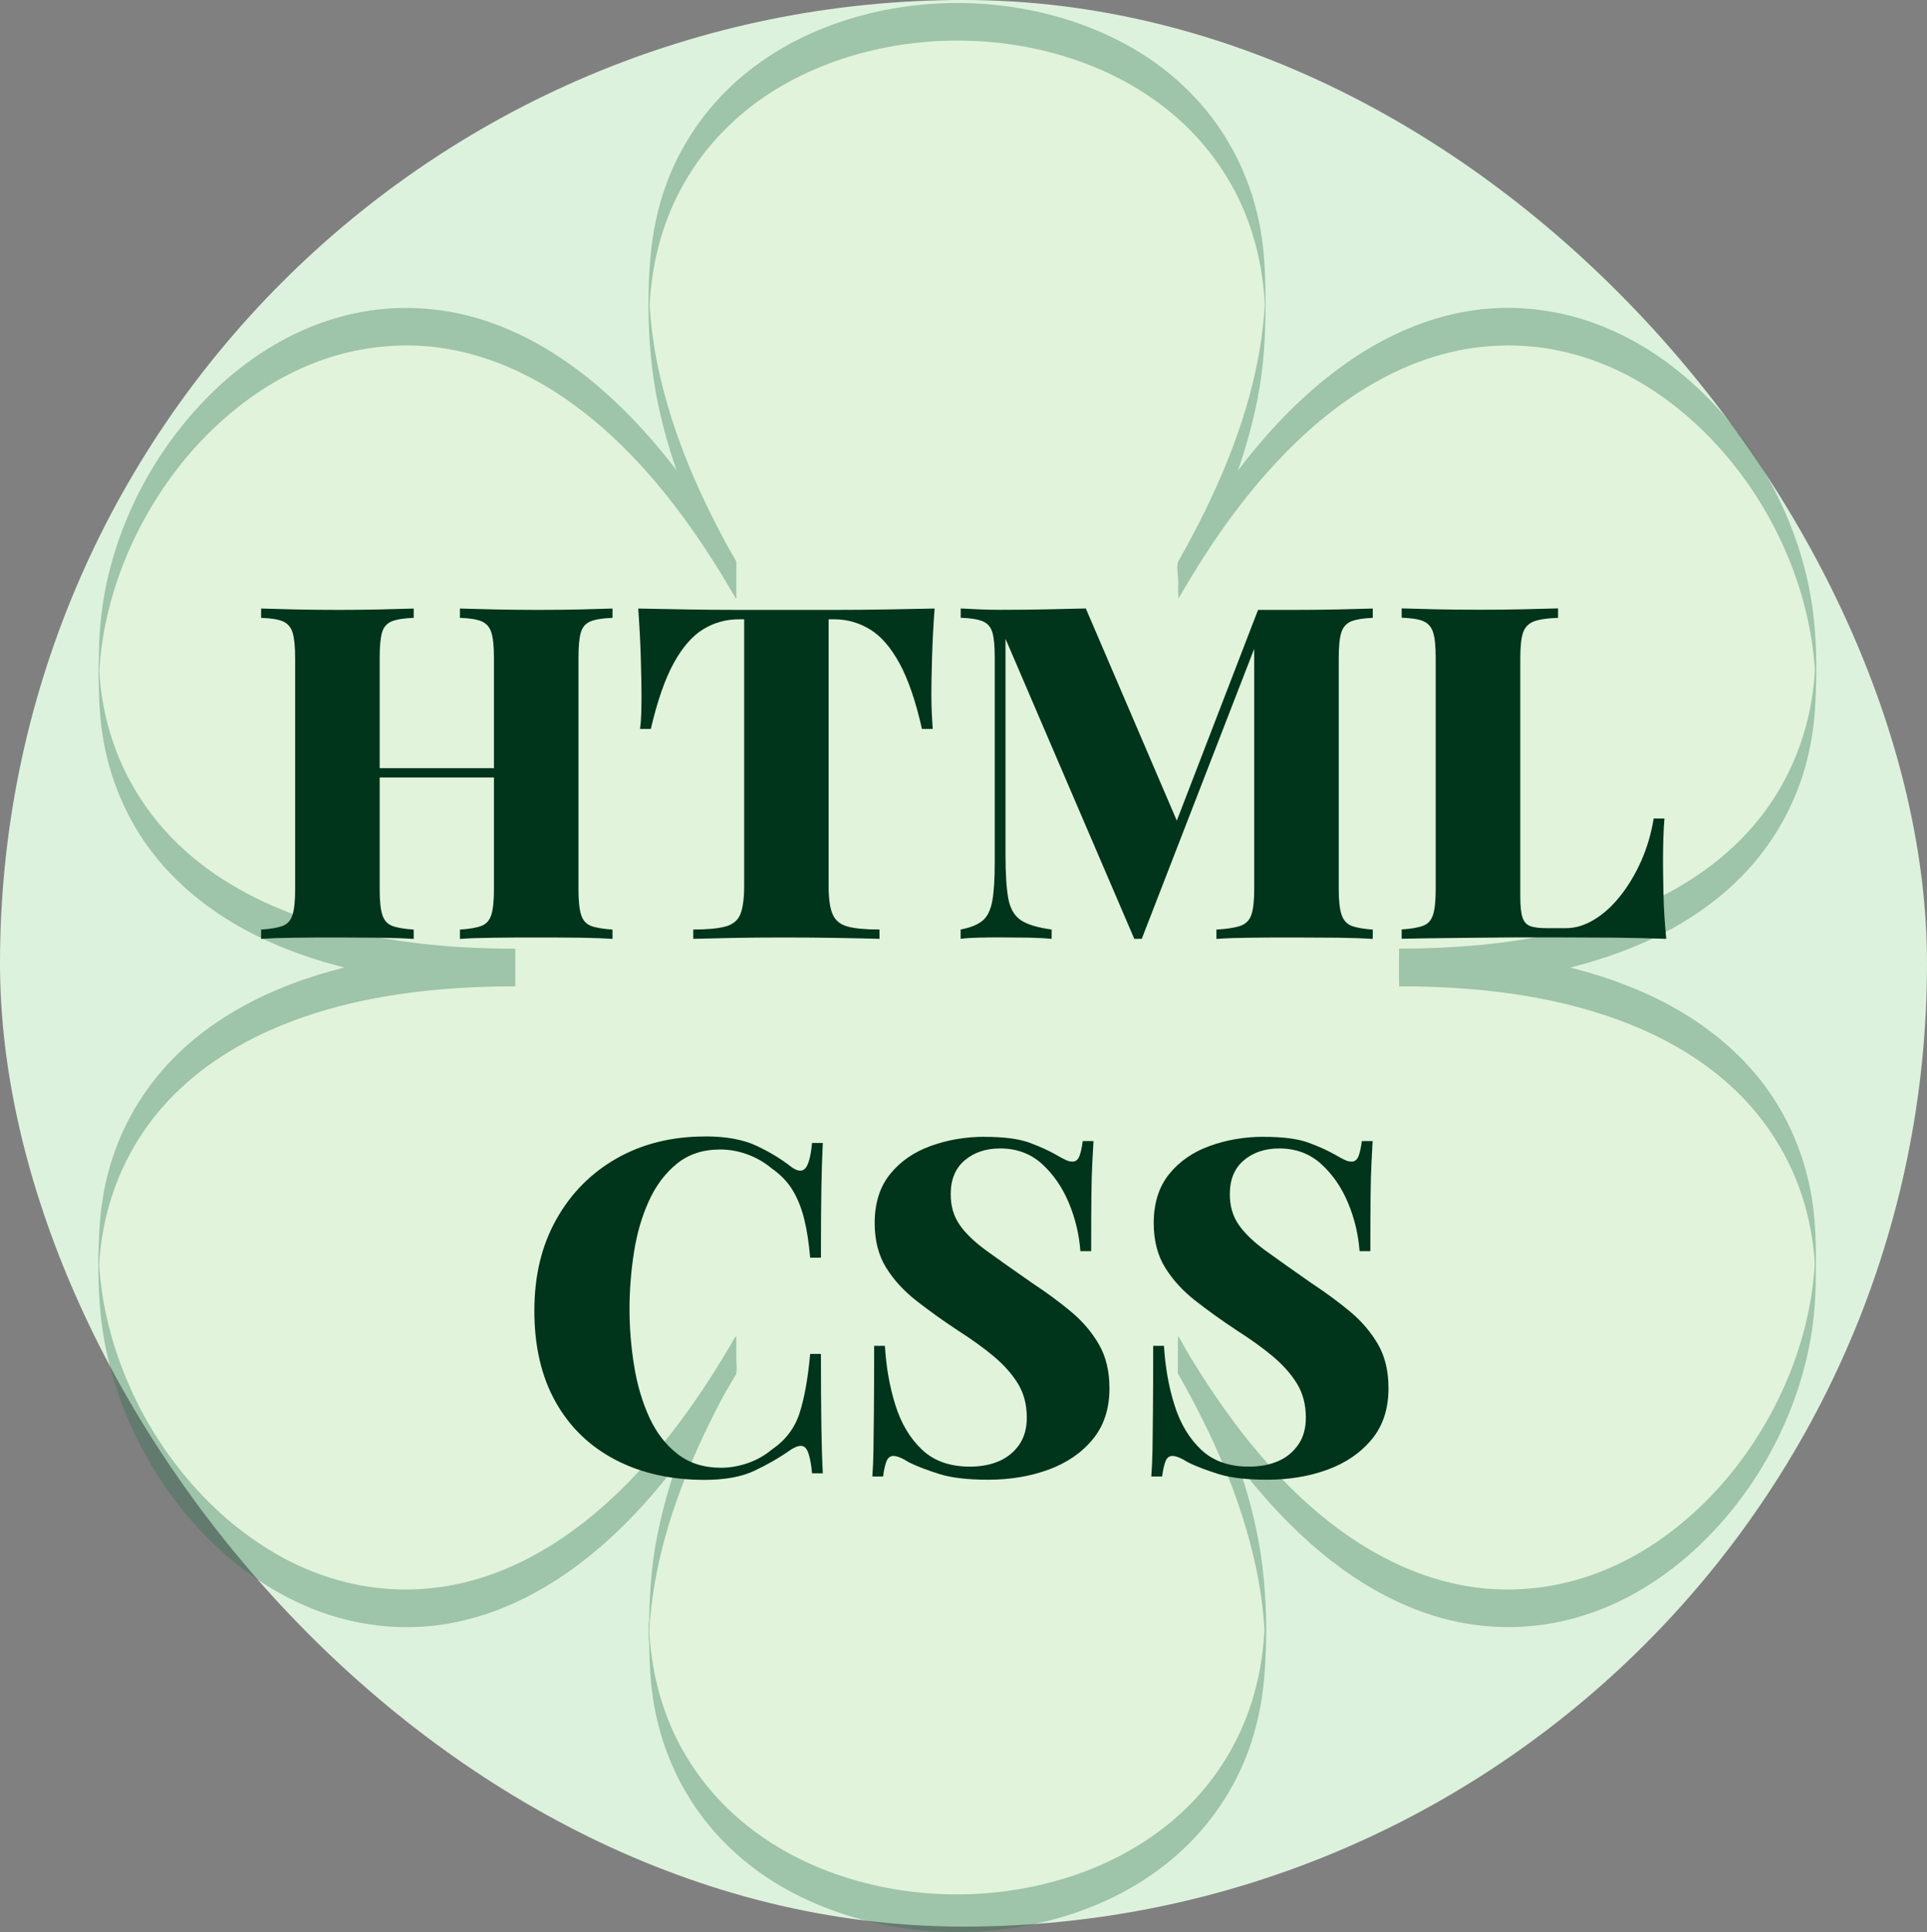 <?xml version="1.0" encoding="UTF-8"?>
<svg id="_レイヤー_1" data-name="レイヤー 1" xmlns="http://www.w3.org/2000/svg" viewBox="0 0 256 256.73">
  <rect x="0" y="0" width="256" height="256.73" fill="#808080" stroke="none"/>
  <defs>
    <style>
      .cls-1 {
        fill: #ddf2dd;
      }

      .cls-1, .cls-2, .cls-3, .cls-4 {
        stroke-width: 0px;
      }

      .cls-5 {
        opacity: .36;
      }

      .cls-2 {
        fill: #e8f4d7;
      }

      .cls-3 {
        fill: #00341b;
      }

      .cls-4 {
        fill: #2e724e;
      }
    </style>
  </defs>
  <rect class="cls-1" x="0" y="0" width="256" height="256" rx="128" ry="128"/>
  <g class="cls-5">
    <path class="cls-2" d="m156.54,77.08c56.43-98.92-115.17-98.92-58.74,0-56.43-98.92-142.24,51.48-29.37,51.48-112.87,0-27.07,150.4,29.37,51.48-56.43,98.92,115.17,98.92,58.74,0,56.43,98.92,142.24-51.48,29.37-51.48,112.87,0,27.07-150.4-29.37-51.48Z"/>
    <path class="cls-4" d="m156.54,79.58c4.72-8.3,8.69-17.21,10.53-26.63.8-4.06,1.05-8.12,1.05-12.26s-.1-7.8-.95-11.64c-1.25-5.69-3.9-11.02-7.77-15.38s-8.42-7.38-13.54-9.56-10.9-3.43-16.58-3.67-11.47.49-16.91,2.23-10.35,4.4-14.53,8.12-7.51,8.58-9.42,13.95c-1.06,2.98-1.71,6.1-1.99,9.25-.4,4.41-.37,8.95.04,13.36.81,8.79,3.79,17.28,7.62,25.19,1.16,2.4,2.41,4.75,3.73,7.06v-5c-4.69-8.21-10.28-16.07-17.36-22.4-5.12-4.57-11.1-8.31-17.76-10.12-5.48-1.48-11.27-1.56-16.77-.17s-10.33,4.02-14.62,7.48-8.15,7.98-11.07,12.84-5.09,10.29-6.21,15.89c-.55,2.76-.83,5.56-.88,8.37-.06,3.81-.11,7.66.51,11.43.91,5.57,3.13,10.87,6.57,15.35,3.96,5.16,9.35,9.04,15.24,11.73,7.9,3.61,16.61,5.22,25.23,5.8,2.58.17,5.17.25,7.76.25v-5c-9.39.01-18.92.98-27.85,4.02-6.5,2.21-12.69,5.59-17.54,10.51-4.02,4.07-6.97,9.11-8.53,14.62-.75,2.66-1.18,5.4-1.33,8.16-.21,3.83-.22,7.77.19,11.59.61,5.66,2.31,11.19,4.83,16.28s5.91,9.82,10.02,13.79c3.97,3.84,8.64,7,13.81,8.97s10.88,2.69,16.42,1.92c6.43-.89,12.44-3.7,17.66-7.49,7.07-5.13,12.78-11.97,17.58-19.21,1.44-2.18,2.8-4.41,4.1-6.67v-5c-4.72,8.3-8.69,17.21-10.53,26.63-.8,4.06-1.05,8.12-1.05,12.26s.1,7.8.95,11.64c1.25,5.69,3.9,11.02,7.77,15.38s8.42,7.38,13.54,9.56,10.9,3.43,16.58,3.67,11.47-.49,16.91-2.23,10.35-4.4,14.53-8.12,7.51-8.58,9.42-13.95c1.06-2.98,1.71-6.1,1.99-9.25.4-4.41.37-8.95-.04-13.36-.81-8.79-3.79-17.28-7.62-25.19-1.16-2.4-2.41-4.75-3.73-7.06v5c4.69,8.21,10.28,16.07,17.36,22.4,5.12,4.57,11.1,8.31,17.76,10.12,5.48,1.48,11.27,1.56,16.77.17s10.33-4.02,14.62-7.48,8.15-7.98,11.07-12.84,5.09-10.29,6.21-15.89c.55-2.76.83-5.56.88-8.37.06-3.81.11-7.66-.51-11.43-.91-5.57-3.13-10.87-6.57-15.35-3.96-5.16-9.35-9.04-15.24-11.73-7.9-3.61-16.61-5.22-25.23-5.8-2.58-.17-5.17-.25-7.76-.25v5c9.39-.01,18.92-.98,27.85-4.02,6.5-2.21,12.69-5.59,17.54-10.51,4.02-4.07,6.97-9.11,8.53-14.62.75-2.66,1.18-5.4,1.33-8.16.21-3.83.22-7.77-.19-11.59-.61-5.66-2.31-11.19-4.83-16.28s-5.91-9.82-10.02-13.79-8.64-7-13.81-8.97-10.88-2.69-16.42-1.92c-6.43.89-12.44,3.7-17.66,7.49-7.07,5.13-12.78,11.97-17.58,19.21-1.44,2.18-2.8,4.41-4.1,6.67-.28.5-.02,1.93-.02,2.5s0,1.18,0,1.77c0,.16.09.61.02.73,4.61-8.05,10.07-15.77,16.96-22.04,5.01-4.55,10.85-8.32,17.37-10.25,5.37-1.59,11.08-1.83,16.55-.63s10.2,3.6,14.5,6.84,8.2,7.51,11.22,12.15,5.35,9.88,6.7,15.31c.68,2.72,1.12,5.5,1.28,8.3.02.33.03.65.04.98.08,1.88.07-3.71,0-2.27-.03.69-.06,1.38-.12,2.07-.11,1.34-.3,2.67-.55,3.98-1.06,5.45-3.41,10.61-6.91,14.94-4.03,4.99-9.41,8.71-15.25,11.29-7.8,3.46-16.35,5.01-24.83,5.56-2.54.17-5.08.24-7.62.24-.04,0-.04,5,0,5,9.21.01,18.56.94,27.34,3.85,6.43,2.12,12.57,5.37,17.46,10.1,4.06,3.93,7.11,8.81,8.81,14.19.82,2.58,1.33,5.26,1.55,7.96.06.7.08,1.4.11,2.1.04.9.07-4.22-.01-2.29-.01.35-.03.7-.05,1.05-.08,1.38-.24,2.75-.45,4.12-.87,5.51-2.74,10.85-5.4,15.75s-6.09,9.39-10.22,13.13-8.68,6.59-13.8,8.36-10.8,2.31-16.24,1.41c-6.31-1.05-12.18-3.91-17.29-7.71-6.88-5.12-12.47-11.85-17.17-18.98-1.41-2.14-2.75-4.33-4.02-6.56.05.08-.02.73-.02.73,0,.59,0,1.18,0,1.77s0,1.18,0,1.77c0,.18-.07.58.02.73,4.58,8.04,8.42,16.64,10.35,25.73.39,1.84.7,3.71.9,5.58.1.9.18,1.8.23,2.71.02.42.04.85.05,1.27.06,1.6.02-2.8,0-2.52,0,.21,0,.41-.02.62-.11,3.13-.57,6.26-1.43,9.27-1.52,5.35-4.33,10.28-8.2,14.29-3.71,3.85-8.3,6.79-13.24,8.8s-10.53,3.18-16,3.4-11.03-.45-16.29-2.06-10.03-4.07-14.18-7.51-7.54-7.93-9.65-12.97c-1.14-2.73-1.93-5.61-2.37-8.53-.25-1.61-.38-3.23-.44-4.86-.07-1.91-.07,3.88,0,2.07.02-.46.03-.91.06-1.37.05-.91.13-1.81.23-2.71.96-8.51,3.89-16.72,7.63-24.39,1.13-2.31,2.34-4.59,3.61-6.82.28-.5.02-1.93.02-2.5s0-1.18,0-1.77c0-.16-.09-.61-.02-.73-4.61,8.05-10.07,15.77-16.96,22.04-5.01,4.55-10.85,8.32-17.37,10.25-5.37,1.59-11.08,1.83-16.55.63s-10.2-3.6-14.5-6.84-8.2-7.51-11.22-12.15-5.35-9.88-6.7-15.31c-.68-2.72-1.12-5.5-1.28-8.3-.02-.33-.03-.65-.04-.98-.08-1.88-.07,3.71,0,2.27.03-.69.06-1.38.12-2.07.11-1.34.3-2.67.55-3.98,1.06-5.45,3.41-10.61,6.91-14.94,4.03-4.99,9.41-8.71,15.25-11.29,7.8-3.46,16.35-5.01,24.83-5.56,2.54-.17,5.08-.24,7.62-.24.04,0,.04-5,0-5-9.21-.01-18.56-.94-27.34-3.85-6.43-2.12-12.57-5.37-17.46-10.1-4.06-3.93-7.11-8.81-8.81-14.19-.82-2.58-1.33-5.26-1.55-7.96-.06-.7-.08-1.4-.11-2.1-.04-.9-.07,4.22.01,2.29.01-.35.03-.7.05-1.05.08-1.38.24-2.75.45-4.12.87-5.51,2.74-10.85,5.4-15.75s6.09-9.39,10.22-13.13,8.68-6.59,13.8-8.36,10.8-2.31,16.24-1.41c6.31,1.05,12.18,3.91,17.29,7.71,6.88,5.12,12.47,11.85,17.17,18.98,1.41,2.14,2.75,4.33,4.02,6.56-.05-.08.02-.73.02-.73,0-.59,0-1.18,0-1.77s0-1.18,0-1.77c0-.18.07-.58-.02-.73-4.58-8.04-8.42-16.64-10.35-25.73-.39-1.84-.7-3.71-.9-5.58-.1-.9-.18-1.8-.23-2.71-.02-.42-.04-.85-.05-1.27-.06-1.6-.02,2.8,0,2.52,0-.21,0-.41.02-.62.11-3.13.57-6.26,1.43-9.27,1.52-5.35,4.33-10.28,8.2-14.29s8.3-6.79,13.24-8.8,10.53-3.18,16-3.4,11.03.45,16.29,2.06,10.03,4.07,14.18,7.51,7.54,7.93,9.65,12.97c1.14,2.73,1.93,5.61,2.37,8.53.25,1.61.38,3.23.44,4.86.07,1.91.07-3.88,0-2.07-.02.46-.03.91-.06,1.37-.05.91-.13,1.81-.23,2.71-.96,8.51-3.89,16.72-7.63,24.39-1.13,2.31-2.34,4.59-3.61,6.82-.28.5-.02,1.93-.02,2.5s0,1.18,0,1.77c0,.16.09.61.02.73Z"/>
  </g>
  <g>
    <path class="cls-3" d="m34.69,124.76v-1.24c1.28-.08,2.24-.25,2.88-.5.64-.25,1.07-.74,1.3-1.49.23-.74.34-1.86.34-3.35v-30.75c0-1.53-.12-2.66-.34-3.38-.23-.72-.66-1.22-1.3-1.49-.64-.27-1.6-.42-2.88-.46v-1.24c1.16.04,2.66.08,4.5.12,1.84.04,3.81.06,5.92.06,1.82,0,3.63-.02,5.42-.06,1.8-.04,3.28-.08,4.43-.12v1.24c-1.28.04-2.25.2-2.91.46-.66.27-1.1.77-1.3,1.49-.21.72-.31,1.85-.31,3.38v30.75c0,1.49.11,2.6.34,3.35.23.74.66,1.24,1.3,1.49s1.6.41,2.88.5v1.24c-1.16-.08-2.63-.13-4.43-.16-1.8-.02-3.61-.03-5.42-.03-2.11,0-4.08,0-5.92.03-1.84.02-3.34.07-4.5.16Zm11.1-21.45v-1.24h24.49v1.24h-24.49Zm15.31,21.45v-1.24c1.28-.08,2.24-.25,2.88-.5.64-.25,1.07-.74,1.3-1.49.23-.74.34-1.86.34-3.35v-30.75c0-1.53-.11-2.66-.34-3.38-.23-.72-.66-1.22-1.3-1.49-.64-.27-1.6-.42-2.88-.46v-1.24c1.2.04,2.75.08,4.65.12,1.9.04,3.8.06,5.7.06,2.03,0,3.92-.02,5.67-.06,1.76-.04,3.17-.08,4.25-.12v1.24c-1.28.04-2.25.2-2.91.46-.66.27-1.1.77-1.3,1.49-.21.72-.31,1.85-.31,3.38v30.75c0,1.49.11,2.6.34,3.35.23.74.66,1.24,1.3,1.49.64.25,1.6.41,2.88.5v1.24c-1.08-.08-2.49-.13-4.25-.16-1.76-.02-3.65-.03-5.67-.03-1.9,0-3.8,0-5.7.03-1.9.02-3.45.07-4.65.16Z"/>
    <path class="cls-3" d="m124.16,80.86c-.17,2.27-.28,4.46-.34,6.57-.06,2.11-.09,3.72-.09,4.84,0,.91.02,1.76.06,2.54.04.79.08,1.47.12,2.05h-1.43c-.83-3.68-1.82-6.58-2.98-8.71-1.16-2.13-2.47-3.64-3.94-4.53-1.47-.89-3.05-1.33-4.74-1.33h-.74v35.4c0,1.7.17,2.96.53,3.78.35.83,1.01,1.38,1.98,1.64.97.27,2.39.4,4.25.4v1.24c-1.36-.04-3.19-.08-5.49-.12-2.29-.04-4.68-.06-7.16-.06s-4.73.02-6.88.06c-2.15.04-3.89.08-5.21.12v-1.24c1.86,0,3.29-.13,4.28-.4s1.65-.82,1.98-1.64c.33-.83.5-2.09.5-3.78v-35.4h-.68c-1.74,0-3.33.44-4.77,1.33-1.45.89-2.75,2.39-3.91,4.5-1.16,2.11-2.17,5.02-3.04,8.74h-1.43c.08-.58.13-1.26.16-2.05.02-.78.03-1.63.03-2.54,0-1.12-.03-2.73-.09-4.84-.06-2.11-.18-4.3-.34-6.57,1.94.04,4.08.08,6.42.12,2.33.04,4.66.06,6.98.06h12.68c2.33,0,4.66-.02,6.98-.06,2.31-.04,4.42-.08,6.32-.12Z"/>
    <path class="cls-3" d="m182.37,80.86v1.24c-1.24.04-2.19.2-2.85.46-.66.27-1.11.77-1.33,1.49-.23.72-.34,1.85-.34,3.38v30.75c0,1.49.12,2.6.37,3.35.25.74.69,1.24,1.33,1.49.64.25,1.58.41,2.82.5v1.24c-1.2-.08-2.74-.13-4.62-.16-1.88-.02-3.79-.03-5.73-.03-2.11,0-4.08,0-5.92.03-1.84.02-3.34.07-4.5.16v-1.24c1.4-.08,2.47-.25,3.19-.5.72-.25,1.21-.74,1.46-1.49.25-.74.37-1.86.37-3.35v-33.36l.56-.06-15.5,39.99h-.99l-17.11-39.87v28.71c0,2.52.12,4.45.37,5.8.25,1.34.81,2.3,1.67,2.88.87.58,2.23.99,4.09,1.24v1.24c-.79-.08-1.83-.13-3.13-.16-1.3-.02-2.53-.03-3.69-.03-.91,0-1.85,0-2.82.03-.97.02-1.79.07-2.45.16v-1.24c1.32-.25,2.3-.65,2.95-1.21.64-.56,1.06-1.45,1.27-2.67.21-1.22.31-2.9.31-5.05v-27.16c0-1.53-.1-2.66-.31-3.38-.21-.72-.64-1.22-1.3-1.49-.66-.27-1.63-.42-2.91-.46v-1.24c.66.04,1.48.08,2.45.12.97.04,1.91.06,2.82.06,2.11,0,4.13-.02,6.08-.06,1.94-.04,3.7-.08,5.27-.12l12.65,29.51-1.74,1.74,11.97-31.06h4.9c1.94,0,3.85-.02,5.73-.06,1.88-.04,3.42-.08,4.62-.12Z"/>
    <path class="cls-3" d="m206.99,80.86v1.24c-1.41.04-2.47.2-3.19.46-.72.27-1.21.77-1.46,1.49-.25.72-.37,1.85-.37,3.38v31.74c0,1.2.09,2.1.28,2.7.19.6.53.99,1.02,1.18.5.19,1.24.28,2.23.28h2.54c1.24,0,2.48-.37,3.72-1.12,1.24-.74,2.4-1.79,3.47-3.13,1.07-1.34,2-2.89,2.79-4.65.78-1.76,1.34-3.65,1.67-5.67h1.43c-.12,1.45-.19,3.31-.19,5.58,0,1.03.02,2.51.06,4.43.04,1.92.17,3.92.37,5.98-2.11-.08-4.49-.13-7.13-.16-2.65-.02-5-.03-7.07-.03h-4.09c-1.65,0-3.45,0-5.39.03-1.94.02-3.91.04-5.89.06-1.98.02-3.84.05-5.58.09v-1.24c1.28-.08,2.24-.25,2.88-.5.64-.25,1.07-.74,1.3-1.49.23-.74.34-1.86.34-3.35v-30.75c0-1.53-.11-2.66-.34-3.38-.23-.72-.66-1.22-1.3-1.49-.64-.27-1.6-.42-2.88-.46v-1.24c1.12.04,2.6.08,4.46.12,1.86.04,3.84.06,5.95.06,1.94,0,3.84-.02,5.7-.06,1.86-.04,3.41-.08,4.65-.12Z"/>
    <path class="cls-3" d="m93.68,151c2.73,0,4.97.4,6.73,1.21,1.76.81,3.32,1.75,4.68,2.82.83.62,1.46.69,1.89.22.43-.47.73-1.6.9-3.38h1.43c-.08,1.61-.15,3.6-.19,5.95-.04,2.36-.06,5.46-.06,9.3h-1.43c-.17-1.94-.42-3.64-.78-5.08-.35-1.45-.86-2.73-1.52-3.84-.66-1.12-1.61-2.11-2.85-2.98-.95-.79-2.01-1.4-3.19-1.83-1.18-.43-2.39-.65-3.63-.65-2.27,0-4.19.63-5.74,1.89s-2.79,2.91-3.72,4.96c-.93,2.05-1.59,4.32-1.98,6.82-.39,2.5-.59,5.01-.59,7.53s.21,5.09.62,7.6c.41,2.5,1.08,4.76,2.01,6.79.93,2.03,2.18,3.65,3.75,4.87,1.57,1.22,3.49,1.83,5.77,1.83,1.2,0,2.39-.21,3.57-.62,1.18-.41,2.24-1.01,3.19-1.8,1.82-1.24,3.05-2.86,3.69-4.87.64-2,1.11-4.62,1.4-7.84h1.43c0,4.01.02,7.24.06,9.7.04,2.46.1,4.52.19,6.17h-1.43c-.17-1.78-.45-2.89-.84-3.35-.39-.46-1.04-.39-1.95.19-1.53,1.08-3.15,2.01-4.87,2.82-1.72.81-3.92,1.21-6.6,1.21-4.5,0-8.46-.89-11.87-2.67-3.41-1.78-6.06-4.34-7.94-7.69-1.88-3.35-2.82-7.38-2.82-12.09s.97-8.68,2.91-12.15c1.94-3.47,4.62-6.18,8.03-8.12,3.41-1.94,7.33-2.91,11.75-2.91Z"/>
    <path class="cls-3" d="m130.82,151.06c2.56,0,4.55.26,5.95.78,1.4.52,2.6,1.06,3.6,1.64.5.29.9.51,1.21.65.31.15.61.22.9.22.41,0,.71-.23.9-.68.19-.46.34-1.14.46-2.05h1.43c-.04.83-.09,1.8-.16,2.91-.06,1.12-.1,2.59-.12,4.43-.02,1.84-.03,4.27-.03,7.29h-1.43c-.17-2.23-.68-4.38-1.55-6.45-.87-2.07-2.06-3.78-3.56-5.15-1.51-1.36-3.36-2.05-5.55-2.05-1.9,0-3.47.53-4.71,1.58-1.24,1.05-1.86,2.55-1.86,4.5,0,1.57.39,2.92,1.18,4.06.78,1.14,1.97,2.28,3.56,3.44,1.59,1.16,3.61,2.58,6.05,4.28,1.94,1.28,3.68,2.56,5.21,3.84,1.53,1.28,2.76,2.73,3.69,4.34.93,1.61,1.4,3.56,1.4,5.83,0,2.73-.74,4.99-2.23,6.79s-3.45,3.14-5.89,4.03c-2.44.89-5.11,1.33-8,1.33-2.69,0-4.83-.25-6.42-.74-1.59-.5-2.95-1.01-4.06-1.55-.91-.58-1.61-.87-2.11-.87-.41,0-.71.23-.9.68-.19.46-.34,1.14-.46,2.05h-1.43c.08-1.03.13-2.24.15-3.63.02-1.38.04-3.17.06-5.36.02-2.19.03-4.98.03-8.37h1.43c.16,2.81.63,5.44,1.39,7.87.76,2.44,1.94,4.41,3.53,5.92,1.59,1.51,3.71,2.26,6.36,2.26,1.49,0,2.79-.25,3.91-.74,1.12-.5,2-1.23,2.67-2.2.66-.97.99-2.16.99-3.56,0-1.74-.39-3.24-1.18-4.53-.79-1.28-1.86-2.49-3.22-3.63-1.36-1.14-2.96-2.28-4.77-3.44-1.94-1.28-3.76-2.58-5.46-3.91-1.7-1.32-3.05-2.8-4.06-4.43-1.01-1.63-1.52-3.61-1.52-5.92,0-2.64.68-4.81,2.05-6.51,1.36-1.69,3.17-2.94,5.42-3.75,2.25-.81,4.64-1.21,7.16-1.21Z"/>
    <path class="cls-3" d="m167.9,151.06c2.56,0,4.55.26,5.95.78,1.4.52,2.6,1.06,3.6,1.64.5.29.9.51,1.21.65.31.15.61.22.9.22.41,0,.71-.23.9-.68.19-.46.34-1.14.46-2.05h1.43c-.04.83-.09,1.8-.15,2.91-.06,1.12-.1,2.59-.12,4.43-.02,1.84-.03,4.27-.03,7.29h-1.43c-.17-2.23-.68-4.38-1.55-6.45-.87-2.07-2.06-3.78-3.57-5.15-1.51-1.36-3.36-2.05-5.55-2.05-1.9,0-3.47.53-4.71,1.58-1.24,1.05-1.86,2.55-1.86,4.5,0,1.57.39,2.92,1.18,4.06s1.97,2.28,3.57,3.44c1.59,1.16,3.61,2.58,6.04,4.28,1.94,1.28,3.68,2.56,5.21,3.84,1.53,1.28,2.76,2.73,3.69,4.34.93,1.61,1.39,3.56,1.39,5.83,0,2.73-.74,4.99-2.23,6.79-1.49,1.8-3.45,3.14-5.89,4.03-2.44.89-5.11,1.33-8,1.33-2.69,0-4.83-.25-6.42-.74-1.59-.5-2.95-1.01-4.06-1.55-.91-.58-1.61-.87-2.11-.87-.41,0-.71.23-.9.68-.19.46-.34,1.14-.47,2.05h-1.43c.08-1.03.13-2.24.16-3.63.02-1.38.04-3.17.06-5.36.02-2.19.03-4.98.03-8.37h1.43c.17,2.81.63,5.44,1.4,7.87.76,2.44,1.94,4.41,3.53,5.92,1.59,1.51,3.71,2.26,6.35,2.26,1.49,0,2.79-.25,3.91-.74s2-1.23,2.67-2.2c.66-.97.99-2.16.99-3.56,0-1.74-.39-3.24-1.18-4.53-.79-1.28-1.86-2.49-3.22-3.63-1.36-1.14-2.96-2.28-4.77-3.44-1.94-1.28-3.76-2.58-5.46-3.91-1.7-1.32-3.05-2.8-4.06-4.43-1.01-1.63-1.52-3.61-1.52-5.92,0-2.64.68-4.81,2.05-6.51,1.36-1.69,3.17-2.94,5.42-3.75,2.25-.81,4.64-1.21,7.16-1.21Z"/>
  </g>
</svg>